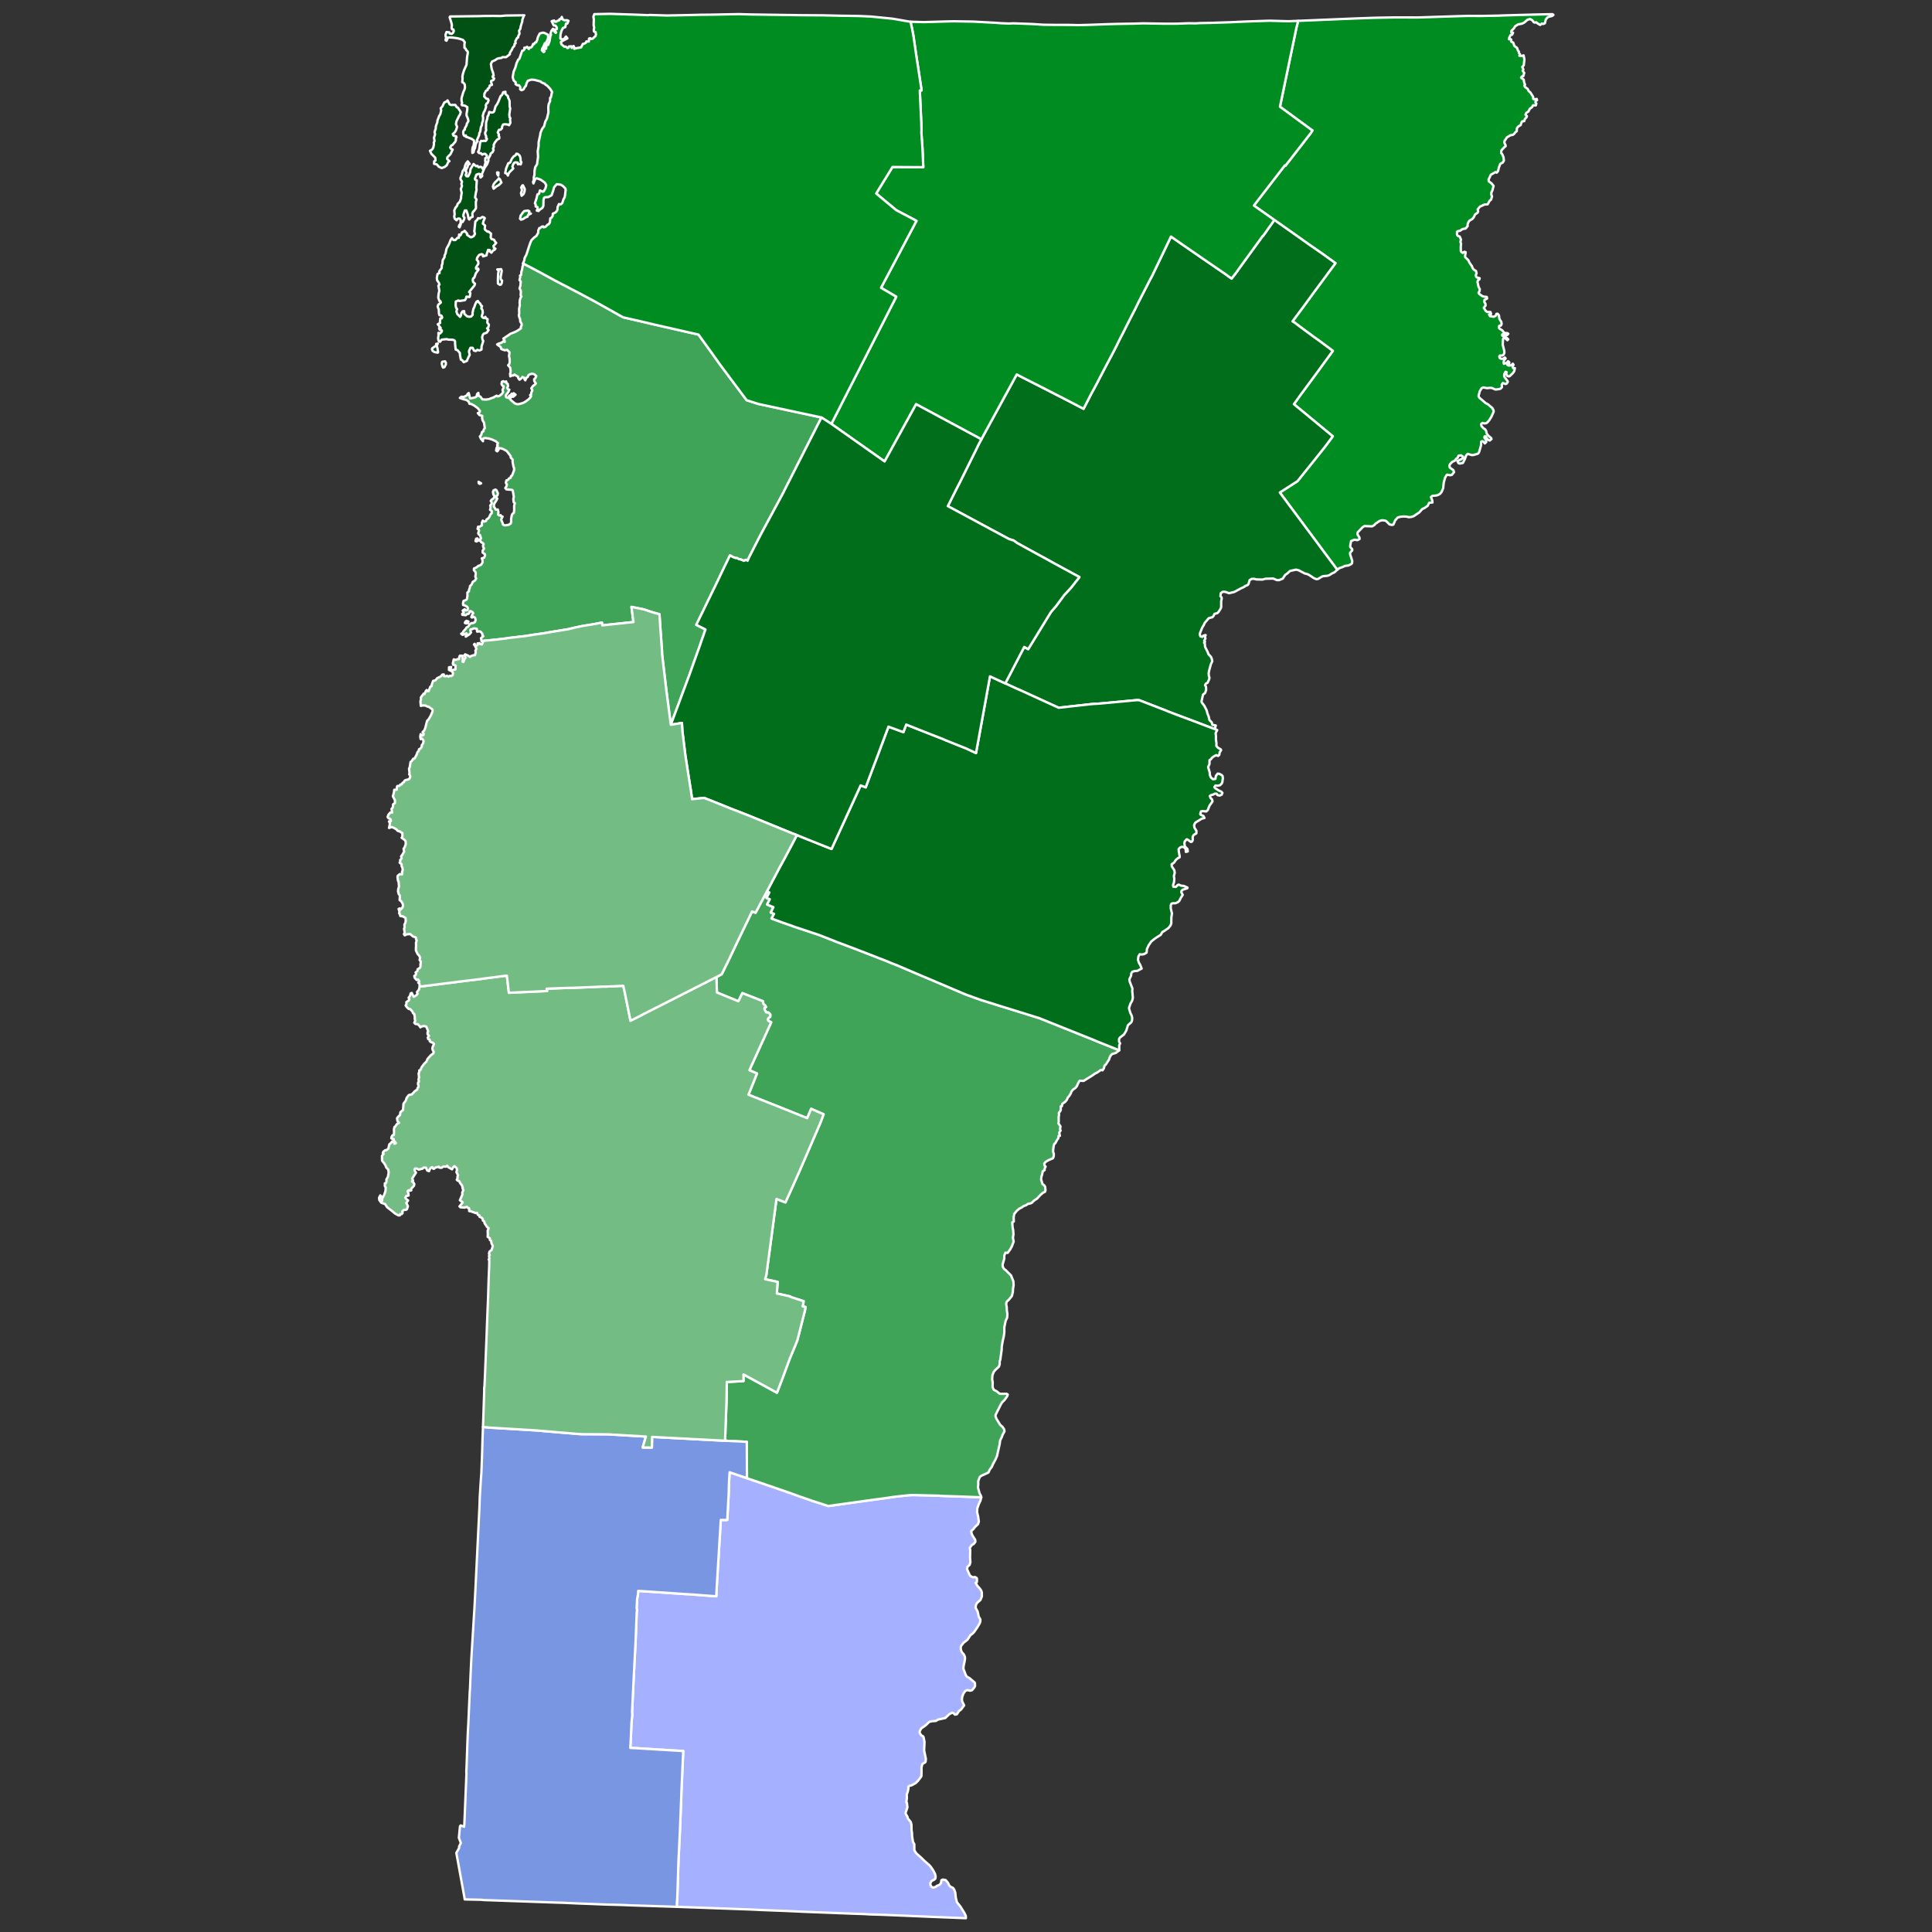 <?xml version="1.0" encoding="UTF-8" standalone="no"?>
<svg
   version="1.2"
   width="810"
   height="810"
   viewBox="0 0 810 810"
   stroke-linecap="round"
   stroke-linejoin="round"
   id="svg1"
   sodipodi:docname="1826 Vermont gubernatorial election results map by county.svg"
   inkscape:version="1.3.2 (091e20e, 2023-11-25, custom)"
   xmlns:inkscape="http://www.inkscape.org/namespaces/inkscape"
   xmlns:sodipodi="http://sodipodi.sourceforge.net/DTD/sodipodi-0.dtd"
   xmlns="http://www.w3.org/2000/svg"
   xmlns:svg="http://www.w3.org/2000/svg">
  <rect x="0" y="0" width="810" height="810" fill="#333333" stroke="none"/>
  <defs
     id="defs1" />
  <sodipodi:namedview
     id="namedview1"
     pagecolor="#ffffff"
     bordercolor="#000000"
     borderopacity="0.25"
     inkscape:showpageshadow="2"
     inkscape:pageopacity="0.0"
     inkscape:pagecheckerboard="0"
     inkscape:deskcolor="#d1d1d1"
     inkscape:zoom="0.71670947"
     inkscape:cx="434.6252"
     inkscape:cy="440.9039"
     inkscape:window-width="1920"
     inkscape:window-height="970"
     inkscape:window-x="-12"
     inkscape:window-y="-12"
     inkscape:window-maximized="1"
     inkscape:current-layer="svg1" />
  <g
     id="Vermont 1829-1834"
     style="fill:#555555;fill-opacity:1.0;stroke:#ffffff;stroke-opacity:1;stroke-width:1.621;stroke-dasharray:none"
     transform="matrix(0.617,0,0,0.617,158.302,5.192)">
    <path
       d="m 410.22,1009 -0.63,2.45 -1,2.07 -1.09,3.03 -0.12,2.62 0.7,2.88 0.47,3.47 -0.51,1.68 -2.1,1.99 -0.93,1.23 -1.65,1.61 0.35,1.87 0.69,1.36 1.66,2.57 0.14,1.4 -1.06,1.45 -1.18,0.61 -1.61,2.09 0.35,1.25 -0.11,5.2 0.23,3.28 -0.52,1.8 -1.54,1.38 -0.15,1.67 1.81,4.08 0.99,0.83 1.32,0.51 1.12,-0.22 1.23,0.64 0.2,0.58 -0.01,2.11 -0.89,0.72 1.3,2.08 1.59,1.77 0.96,1.43 0.34,1.14 0.06,2.68 -0.91,2.35 -2.38,2.13 -0.76,1.42 -0.22,1.82 1.38,2.55 0.75,3.53 1.13,1.92 -0.1,1.53 -0.36,1.02 -1.53,2.65 -2.21,3.21 -1.11,1.19 -1.41,1 -2.05,3.13 -2.61,2.04 -1.64,2.02 -0.37,1.18 0.22,1.95 0.56,1.28 1.34,1.53 0.65,1.36 0.18,1.3 -0.28,2 -0.68,3.15 -0.18,1.85 1.65,4.36 0.81,1.19 1.68,0.88 3.46,2.92 0.27,0.53 0.09,1.91 -0.51,1.03 -1.55,1.84 -1.27,0.33 -2.14,-0.41 -1.25,0.69 -1.24,1.77 -0.81,2.26 -0.18,1.91 0.31,1.37 1.22,2.39 -2.14,2.84 -1.36,1.02 -1.46,2.18 -1.3,0.25 -1.05,-1.04 -0.8,-0.27 -1.98,0.99 -2.76,2.63 -4.83,1.03 -1.52,0.93 -2.74,0.19 -1.89,0.52 -1.81,1.81 -1.46,1.18 -2.02,1.33 -0.97,1.75 -0.19,1.27 1.27,1.91 0.86,0.3 0.57,0.73 0.65,3.34 -0.27,5.76 1.18,5.69 -0.16,1.95 -0.53,0.59 -1.37,0.72 -0.43,0.65 -0.51,2.09 0.07,2.31 -0.09,3.29 -0.2,0.53 -2.22,2.9 -1.43,1.41 -2.78,1.52 -1.63,0.44 -0.63,0.52 0.09,1.05 -0.38,2 -0.79,2.34 0.11,2.46 -0.41,2.72 0.41,0.29 0.36,3.22 -1.24,3.6 0.03,0.66 1.24,2.14 0.29,1.13 1.94,2.39 0.48,1.9 0.06,3.68 0.28,1.63 0.1,2.49 0.64,3.95 0.84,1.33 0.05,4.23 1.32,2.06 3.44,3.08 1.88,1.86 3.51,3.08 1.04,1.18 1.7,2.52 1.2,2.37 0.34,1.71 -0.14,1.29 -0.74,0.78 -1.95,1.01 -0.79,1.56 0.16,1.27 0.84,1.12 0.94,0.44 1.69,-0.42 0.69,-0.65 2,-0.85 0.95,-1.12 0.28,-1.91 0.9,-0.48 1.98,0.31 1.62,1.9 0.78,1.68 0.82,0.87 1.9,0.99 0.72,1.06 0.7,2 0.36,3.46 0.83,3.2 2.18,2.66 2.84,4.52 0.95,1.99 0.08,1.6 -24.26,-0.97 -22.56,-0.96 -11.54,-0.46 -7.43,-0.22 -3.35,-0.21 -7.65,-0.26 -32.65,-1.26 -11.75,-0.55 -17.27,-0.66 -7.54,-0.36 -36.9,-1.34 -13.54,-0.48 0.07,-3.24 0.25,-2.85 0.34,-9.85 0.43,-14.46 1,-20.76 0.96,-24.05 0.01,-1.46 1.31,-29.19 -9.51,-0.56 -22.93,-1.39 -3.54,-0.16 0.3,-5.23 0.53,-12.01 0.51,-5.35 -0.14,-1.79 0.99,-20.58 1.39,-27.22 0.79,-19.8 0.25,-2.18 -0.32,-0.56 0.33,-6.46 0.59,-3.2 0.17,-2.33 30.46,2.07 7.01,0.44 15.57,1.18 0.33,-6.72 2.75,-45.18 4.07,0.07 0.31,-0.17 0.97,-17.69 0.21,-7.58 0.43,-7.01 11.77,4.01 9.87,3.36 18.92,6.51 8.17,2.94 8.26,2.86 4.64,1.46 5.35,1.79 32.87,-4.59 3,-0.37 10.17,-1.46 9.17,-0.95 2.33,-0.11 17.25,0.44 2.33,0.16 13.42,0.44 z"
       id="WINDHAM"
       style="fill:#a5b0ff;fill-opacity:1.0;stroke:#ffffff;stroke-opacity:1;stroke-width:1.621;stroke-dasharray:none" />
    <path
       d="m 301.63,275.27 -25.52,50.24 0.06,0.03 -15.89,29.48 -7.74,15.08 -1.13,2.55 -0.91,-0.71 -1.63,0.73 -2.35,-1.02 -0.84,-0.06 -1.37,-0.77 -1.17,-0.05 -1.77,-0.71 -1.91,-1.07 -3.85,7.92 -5.79,12.09 -13.25,27.18 6.24,3.14 -5.06,14.52 -0.17,0.36 -5.57,15.64 -12.75,34.24 -3.06,-23.67 -2.84,-24.11 -0.08,-2.36 -1.29,-18.08 -0.43,-6.91 -4.47,-1.21 -6.23,-2.09 -8.32,-1.69 1.34,10.3 -21.16,2.27 -0.24,-1.88 -5.73,1.1 -7.3,1.17 -6.17,1.29 -3.26,0.84 -14.16,2.32 -3.58,0.64 -4.69,0.64 -7.1,1.12 -12.35,1.44 -0.5,0.16 -8.24,0.96 -8.71,0.85 -0.42,-1.98 1.58,-1.34 -0.65,-0.6 0.05,-0.91 -1.14,-1.41 -0.68,-0.34 -1.79,0.15 -0.23,-1.98 -2.11,-0.25 -0.82,0.53 -1.18,0.13 -0.38,0.69 0.62,1.41 -1.05,1.27 -2.56,1.65 0.68,-1.81 -0.3,-0.52 -1.29,0.74 -1.28,0.35 -0.91,-0.74 1.22,-0.69 0.1,-0.7 1.74,-1.9 0.56,-0.97 0.95,-0.4 1.32,-1.78 1.1,-0.85 1.01,0.08 1.38,-0.74 0.42,-1.42 -0.4,-1.55 -1.14,-0.7 -0.89,0.62 -0.49,-0.29 0.75,-2.04 0.55,-0.57 -0.48,-0.8 -1.38,-0.74 -0.63,0.22 -0.08,1 -0.67,0.73 -0.66,-0.08 -1.23,0.98 -2.28,-0.29 -0.07,-0.69 1.12,-0.73 -0.8,-1.44 1.38,-0.93 0.4,0.83 1.28,-0.11 0.53,-1.14 -0.43,-1.12 -1.5,-0.92 -1.38,-0.41 -0.04,-1.44 0.32,-1.33 1.89,-0.7 0.46,-0.66 0.32,-2.12 -0.03,-2.22 1.04,-0.85 0.04,-0.98 0.67,-1.7 0.01,-0.87 1.07,-0.93 0.81,-1.9 1.45,-0.88 0.89,-1.41 -0.6,-1.21 0.33,-2.1 -0.26,-1.21 -1.03,-1.08 0.04,-1.2 1.76,-0.8 1.19,-0.98 1.33,-0.44 0.77,-0.58 0.84,-1.51 -0.21,-1.67 -0.37,-0.92 1.57,-0.43 0.63,-1.38 -0.05,-0.92 -1.61,-1.23 0.04,-1.26 0.98,-1.46 -0.6,-0.98 -0.15,-1.12 0.45,-0.85 -0.43,-0.67 -1.27,-0.67 -0.5,-0.84 -1.36,-0.48 -1.24,0.84 -0.73,-0.3 0.44,-1.6 0.84,-0.18 0.64,1.16 h 0.62 l 1.23,-1.18 -0.77,-2.34 -0.72,-0.23 -0.44,-0.94 0.56,-1.78 -0.2,-0.83 -0.76,-0.28 0.33,-1.56 0.71,0.2 1.88,-1.11 -0.03,-1.81 0.64,-1.41 0.87,0.68 1.26,-0.36 0.47,-1.18 0.69,-0.29 1.04,-1.09 0.95,-2.12 0.75,-0.66 0.05,-1.5 -1.15,-0.86 0.41,-1.39 -0.29,-1.5 1.05,-1.27 -0.14,-1.06 -0.57,-0.72 0.69,-0.96 1.21,-0.82 0.77,-1.65 -0.82,-0.83 -0.35,-1.83 0.35,-1.11 1.31,-0.57 0.73,0.42 0.97,2.13 -0.26,1.34 -0.99,0.99 0.27,0.92 0.6,0.27 -0.95,1.83 -1.03,1.49 -0.46,1.93 1.38,2.33 1.35,-0.13 0.46,1.73 -0.22,1.75 0.73,0.58 1.01,-0.17 0.36,0.69 0.95,0.29 -1,2.02 1.06,2.54 0.14,0.79 1.33,0.62 2.62,-0.43 1.38,-0.93 0.31,-1.26 -0.06,-1.76 0.47,-2.63 0.5,-0.88 0.88,-0.65 0.25,-1.77 -0.03,-2.99 0.46,-1.83 -0.79,-0.66 -0.23,-2.22 0.34,-1.48 -0.73,-4.2 -0.51,-0.46 -3.81,-0.33 -0.76,-0.93 0.77,-1.08 0.34,-1.31 -0.73,-1.14 0.39,-1.66 1.09,-0.33 0.65,-0.99 1.1,-0.42 0.3,-1.15 0.7,-0.41 1.36,-3.59 0.01,-1.67 -0.33,-0.4 -0.66,-3.49 -0.03,-1.8 -1.24,-1.2 -0.06,-1.06 -2.67,-3.44 -2.06,-1.17 -1.49,-0.57 -1.77,-0.26 -0.39,1.36 -0.74,0.83 -0.75,-0.51 0.27,-1.68 0.82,-1.55 -0.4,-0.5 0.57,-1.26 -1.52,-1.37 -2.76,-1.22 -1.98,-0.6 -2.36,-0.32 -1.19,0.18 -0.48,0.46 0.11,1.53 -1.4,-1.61 -0.72,-1.66 0.86,-0.91 0.61,-2.14 0.96,-0.46 0.18,-1.15 0.73,-1 -0.51,-3.6 -1.02,-1.73 -0.32,-1.57 0.12,-1.4 -1.87,-0.52 -1.14,-1.37 1.02,-0.3 0.43,-1.14 -1.49,-1.9 -2.36,-1.74 -2.09,-1.13 -1.12,-0.08 -0.78,-1.72 -1.41,-0.92 -2.71,-0.71 -1.69,-0.66 1.04,-0.84 1.57,0.16 2.24,-1.1 0.39,-0.92 0.78,-0.61 0.91,3.63 2.59,-0.45 1.26,-0.43 0.73,-0.83 0.18,-1.29 0.88,-0.74 0.19,2.07 1.18,0.47 1.37,1.87 2.54,0.11 1.75,-0.24 3.24,-1.19 2.1,-1.22 0.74,0.49 1.16,-0.25 1.8,-1.53 0.73,-1.1 -0.38,-1.51 0.64,-1.46 0.13,-0.97 -0.82,-0.44 -0.65,-1.11 0.29,-1.56 0.88,-0.38 1.08,0.5 0.94,-0.34 0.23,1.19 0.84,0.49 0.2,1.68 -0.62,0.98 0.51,0.85 0.96,0.42 -0.63,1.46 -1.8,2.43 0.28,1.24 1.41,0.42 0.72,-1.49 0.86,-0.33 0.78,-1.02 0.69,0.8 0.65,-1.12 1.27,1.03 -1.62,1.41 -0.35,-0.54 -1.59,1.26 -0.28,0.64 1.01,1.19 2.19,1.83 1.35,0.58 1.22,0.07 2.9,-0.75 1.53,-0.75 2.45,-1.75 1.2,-1.28 0.58,-1.01 -0.72,-0.63 0.79,-0.74 0.14,-1.22 0.65,-1.29 -0.73,-1.36 1.23,-1.78 1.29,-0.79 0.54,-0.77 -1.05,-1.58 -0.09,-1.29 0.89,-0.81 0.55,-1.39 -1.51,-1.25 -1.48,-0.26 -1.5,0.42 -0.87,0.57 -0.35,1.08 -0.97,0.66 -0.78,1.73 -0.57,-0.73 0.29,-0.73 -1.61,-0.83 -0.85,1.04 -1.22,0.85 -0.85,-1.17 -0.17,-0.84 -2.37,-1.51 -0.79,0.69 -0.98,-0.09 -1.03,0.66 -0.2,-1.92 0.31,-0.32 0.07,-2.04 -0.33,-1.74 -1.36,-1.54 0.88,-1.09 0.2,-1.13 -0.08,-2.05 -0.39,-2.04 0.33,-2.47 -1.62,-1.71 -1.61,0.3 -2.33,-0.82 -0.43,-1.37 -2.44,-1.78 1.33,-0.66 1.49,-0.41 1.41,-1.06 0.94,0.43 -0.16,-1.31 -0.78,-0.92 3.92,-2.64 0.75,-0.56 3.47,-1.42 1.7,-0.91 2.13,-1.48 -0.09,-0.87 0.62,-1.25 -0.13,-1.14 -0.85,-1.32 -0.15,-1.74 -0.61,-1.42 -0.22,-1.21 0.25,-0.86 -0.07,-3.54 0.5,-2.39 -0.15,-1.59 0.16,-1.91 0.55,-1.68 0.54,-0.7 -0.55,-0.76 0.16,-2.35 -0.13,-1.06 -0.79,-1.3 0.58,-1.87 0.25,-2.87 -0.84,-0.93 0.49,-2.18 -0.16,-0.89 0.76,-0.5 0.16,-2.11 0.46,-1.34 0.39,-2.4 0.3,-0.42 0.01,-1.54 11.55,6.09 10.29,5.62 16.83,8.77 10.18,5.44 19.06,10.69 14.54,3.35 5.6,1.34 31.16,7.09 8.49,11.74 6,8.44 18.2,24.38 7.96,2.56 z m -241.86,138.64 0.62,-0.48 1.34,0.48 -0.41,1.13 -1.38,0.16 -0.63,-0.39 z m 9,-93.93 -0.15,-1.01 1.74,1.04 -0.96,0.38 z"
       fill-rule="evenodd"
       id="CHITTENDEN"
       sodipodi:nodetypes="cccccccccccccccccccccccccccccccccccccccccccccccccccccccccccccccccccccccccccccccccccccccccccccccccccccccccccccccccccccccccccccccccccccccccccccccccccccccccccccccccccccccccccccccccccccccccccccccccccccccccccccccccccccccccccccccccccccccccccccccccccccccccccccccccccccccccccccccccccccccccccccccccccccccccccccccccccccccccccccccccccccccccccccccccccccccccccccccccccccccccccccccccccccccccccccccccccccccccccccccccccccccccccccccccccccccccccccccccccccccccc"
       style="fill:#3fa457;fill-opacity:1.0;stroke:#ffffff;stroke-opacity:1;stroke-width:1.621;stroke-dasharray:none" />
    <path
       d="M 49.27,2.78 69.06,2.55 72,2.45 78.5,2.41 83.57,2.48 86.97,2.16 99.72,1.98 99.4,2.26 98.29,5.23 98.36,6 l -1.01,3.21 -0.37,2 -0.83,1.25 0.3,2 -0.78,1.47 -0.18,1.13 -0.68,0.27 -1.22,2.29 0.21,1.33 -0.73,0.52 -0.11,1.24 -1.09,1.19 -0.65,1.48 -1.35,2.16 v 0.92 l -2.55,1.97 -2.42,-0.04 -0.72,0.55 -1.94,0.26 -1.05,0.36 -1.31,0.89 -2.04,0.9 -0.84,1.66 0.55,3.48 0.95,2.6 0.35,1.86 -0.7,0.52 0.24,0.77 0.84,0.64 -0.47,0.99 -1.56,0.72 -0.11,0.63 0.63,2.02 -1.49,0.49 -0.43,1.58 -0.87,0.51 -0.19,0.97 -1.06,0.42 -1.06,2.01 -0.15,1.92 1.5,1.55 0.99,0.1 0.49,1 -0.68,1.73 -0.7,0.42 -0.52,1.17 0.18,1.16 -0.9,2.52 -0.66,1.08 -0.72,2.54 0.26,1.01 -0.1,2.24 -0.56,1.35 -0.19,1.63 -0.66,1.42 -0.44,2.95 -0.6,1.05 -0.12,1.28 -1.58,3.64 0.51,0.56 -0.68,0.7 -0.65,1.6 -0.42,2.35 -0.59,1.11 -0.43,1.76 -0.78,0.43 -0.04,-2.09 0.24,-1.62 0.69,-1.44 0.33,-2.58 -0.23,-0.82 -1.38,-0.96 -2.72,-1.08 -1.29,-0.35 0.04,-0.94 -1.14,0.29 -0.55,-0.97 -0.19,-1.66 0.34,-1 0.8,-0.69 -0.05,-0.73 1.23,-2.17 0.13,-0.92 1.11,-1.93 -0.31,-1.55 -0.91,-2.12 -0.06,-1.24 0.5,-2.67 0.03,-1.92 -1.86,-1.05 -1.66,-0.16 -0.35,-0.43 0.36,-1.25 -0.4,-1.28 v -1.9 l 1.21,-4.22 0.76,-1.51 0.36,-1.39 -0.15,-2.19 -0.87,-1.12 -0.85,-0.4 0.25,-3.09 -0.19,-0.56 0.45,-2.17 0.76,-2.38 1.64,-3.64 0.37,-5.19 0.52,-2.95 -0.16,-0.93 -1,-0.98 -0.3,-0.91 -0.82,-0.54 -0.02,-2.58 0.24,-1.18 -1.23,-1.61 -2.1,-0.72 -2.02,-0.48 -2.79,-0.38 -2.48,-0.15 -0.82,0.16 -0.97,2.1 -0.65,-0.38 0.42,-2.2 -0.4,-0.41 -0.01,-1.23 0.64,-1.69 1.89,0.22 0.2,0.79 1.44,0.26 0.96,-0.81 0.48,-1.25 -0.36,-1 -0.8,-0.06 -0.38,-1.01 0.22,-1.86 -0.45,-1.89 -1.08,-3.4 z m 23.24,136.65 0.33,0.48 -0.82,1.75 -0.47,1.86 1.48,1.35 -0.22,2.26 0.18,0.47 1.73,1.44 0.63,-0.12 1.72,1.4 -0.22,2.61 0.62,1.11 1.68,0.48 0.63,1.22 0.83,0.89 -1.84,2.09 0.28,1.25 1.03,0.58 -0.71,0.88 -0.85,0.27 -1.18,1.59 -1.21,-0.97 0.16,-0.79 -1.17,-0.16 -0.96,2.73 -0.12,1.01 -2.41,0.7 -0.05,-1.13 -0.85,-0.42 -1.77,0.56 -1.33,1.98 -0.23,1.31 0.93,0.98 0.17,1.67 -1.63,2.59 0.13,0.99 1.33,-0.25 0.22,0.73 -1.82,2.56 -1.01,2.8 -0.84,0.7 -0.21,1.02 0.23,1.3 1.28,1.18 -0.33,1.14 -3.66,4.49 0.85,0.7 -0.34,2.26 -0.27,0.44 -2.07,-0.25 -0.39,1.44 -0.61,0.95 -3.8,0.57 -0.63,-0.38 -1.78,0.72 -0.12,2.65 0.35,1.65 0.66,0.89 -0.48,1.52 0.53,1.69 1.98,2.03 0.58,-0.98 0.3,-1.7 0.79,-1.04 1.06,-0.19 0.15,1.78 1.83,1.76 1.37,0.33 1.41,-0.18 1.04,-1.18 -0.07,-1.31 0.6,-2.81 0.52,-0.91 0.72,-2.13 0.87,-1.74 0.93,-0.5 0.42,0.8 1.06,0.95 0.76,1.48 0.57,0.23 -0.49,1.5 0.8,1.29 0.21,1.6 -0.73,2.62 0.66,0.81 0.97,0.37 0.81,-0.82 0.38,0.93 1.14,0.58 -0.17,2.42 1.09,1.36 -0.37,1.71 -0.85,0.8 1,1.07 -1.27,1.85 -2.02,0.71 -0.54,0.62 -0.57,1.6 0.2,1.69 0.58,1.03 -1.15,3.61 -0.06,2.18 -1.41,0.66 -1.43,-0.43 -1.01,0.81 -1.29,-0.33 -0.84,-1.84 -1.52,-0.03 -0.92,2 -0.06,0.85 0.48,1.89 -1.12,2.19 -0.81,1.96 -2.13,0.88 -1,-1.3 -0.97,-0.51 -0.59,-3.12 -0.06,-1.34 -1.61,-1.87 -1.27,-0.46 -0.39,-3.86 -0.02,-1.74 -0.53,-0.73 -1.13,-0.31 -3.23,-0.14 -0.64,-0.3 -3.57,0.35 -1.12,1.45 -0.94,-0.51 -0.35,-1.86 0.3,-2.15 -0.1,-1.52 1.12,0.41 1.17,-1.28 0.07,-0.77 -1.55,-0.61 -0.33,-0.99 1.13,0.01 -2.05,-2.63 1.64,-0.88 -0.16,-0.66 0.25,-2.43 0.94,-0.02 0.37,-0.74 -0.59,-1.18 -1.28,-0.24 -0.33,-0.99 -0.18,-3.04 -0.7,-1.65 0.34,-1.4 1.79,-1.5 -0.27,-0.93 -0.69,-0.15 -0.78,-2.28 0.23,-2.52 0.5,-2.08 -0.63,-3.58 0.72,-0.65 -0.26,-0.98 -1.34,-2.03 -0.19,-1.59 0.5,-2.64 1.37,-0.72 -0.23,-1.04 1.65,-2.27 0.11,-2.01 0.35,-0.76 0.26,-2.59 1.26,-2.11 -0.02,-1.03 0.68,-1.4 0.61,-3.12 1.89,-3.52 0.82,-2.29 1.02,-1.51 1.04,1.33 1.32,-0.04 1.43,-1.47 0.89,-0.02 0.18,-2.21 0.92,0.54 1.07,-2.11 1.44,-0.52 0.3,-0.48 1.73,2.01 -0.09,0.71 2.32,1.64 0.86,-0.01 1.31,-0.68 0.91,-1.52 -0.43,-1.82 0.7,-6.64 1.15,-0.99 0.74,-1.26 1.15,0.24 1.79,-1.07 z m 14.38,-85.47 -0.08,1.38 1.81,1.63 0.03,0.81 1.04,2.31 0.06,3.86 0.36,1.31 -0.59,4.08 0.16,1.97 0.53,0.47 -0.2,1.24 0.23,2.04 -0.9,1.6 -1.05,-0.5 -1.83,-0.15 -1.12,0.17 -0.73,1.37 -0.04,1.15 -0.95,1 -1.13,0.07 -0.82,1.78 0.8,1.45 -0.25,0.7 0.52,0.99 -0.1,1.04 -1.37,0.7 -1.58,1.99 -0.81,1.66 0.14,1.14 -0.59,1.47 0.4,0.81 -0.59,1.33 -1.43,1.22 -0.29,1.19 -1.27,2.19 0.07,1.36 -0.83,2.29 -1.82,2.62 -1.79,4.19 0.23,1.3 -1.12,1 -0.32,-0.76 0.32,-1.39 -1.18,-0.36 -1.64,0.6 -1.04,2.73 0.16,0.63 1.14,0.51 -0.33,4.88 0.16,1.53 -0.54,2.32 -0.46,2.9 0.99,1.36 -0.49,1.74 0.11,4.2 -1.39,1.91 -0.61,0.45 -0.51,1.33 0.24,2.07 -1.35,0.62 -0.91,1.26 -0.49,-0.46 -0.57,-3.03 -0.97,-2.67 -0.99,0.03 -0.91,2.53 -0.12,1.4 0.76,0.97 -0.27,1.2 -1.01,1.75 -0.84,-0.39 -0.49,2.14 -0.71,1.88 -0.55,-0.46 0.41,-1.13 0.77,-1.05 0.13,-2.28 -0.47,-0.85 -0.73,-0.26 -1.07,0.26 -0.49,0.96 -1.3,-1.1 -0.36,-1.5 0.3,-1.42 -0.24,-2.64 0.77,-1.82 1.14,-1.36 0.36,-1.23 1.57,-1.66 0.8,-2.35 -0.05,-0.79 0.44,-2.92 -0.6,-2.41 0.82,-2.18 -0.42,-1.32 0.44,-1.57 -0.96,-1.45 -0.13,-0.98 0.96,-2.42 0.58,-2.31 1.16,-1.65 0.51,-2.12 0.66,-1.52 1.1,-1.32 1.33,1.8 -0.84,0.04 -0.69,2.08 -0.62,1 -0.61,1.85 0.63,0.78 -0.58,1.74 0.54,0.81 1.12,0.07 1.29,-2.65 0.34,-2.28 2.04,-3.43 1.68,1.48 0.92,-0.24 0.79,0.96 1.3,-0.33 0.9,0.37 0.6,1.05 0.8,-0.41 1.02,-3.47 0.44,-0.92 -0.55,-0.36 0.11,-2.08 0.89,-0.59 0.14,-1.2 -1.1,-1.15 h -0.96 l -1.15,0.52 -0.74,-0.92 -1.38,-0.19 -0.66,-0.78 0.48,-0.67 0.44,-1.83 0.49,-3.93 0.69,-1.07 0.64,0.22 1.48,-0.29 0.83,0.22 0.81,-0.82 0.14,-0.83 -0.59,-0.51 0.11,-1.06 -0.65,-1.48 -0.07,-1 0.77,-1.78 -0.19,-0.9 0.11,-4.33 0.75,-2.41 0.24,-1.7 0.5,-0.58 0.62,-2.34 1.73,0.43 1.14,-0.33 0.48,-0.6 0.9,-3.22 1.2,-1.8 0.77,-1.51 1.47,-3.66 1.08,-1.06 0.7,-1.68 z m -39.34,48.74 -0.56,1.19 -1.34,1.08 -2.08,0.83 -2.02,-0.97 -1.28,-1.54 -1.88,-0.39 0.07,-1.69 0.92,-0.6 -0.22,-1.92 -2.55,-2.5 -1.02,-2.11 1.4,-0.83 0.8,-1.2 0.53,-2.41 -0.12,-1.28 0.5,-0.89 -0.36,-2.28 0.73,-2.35 -0.34,-1.59 0.79,-2.3 0.09,-1.62 1,-2.8 0.08,-1.07 1.16,-3.07 0.77,-1.21 0.59,-2.55 -0.3,-1.51 1.09,-1.13 1.3,-2.71 1.39,-0.67 0.88,-0.81 1.37,2.71 0.91,0.42 2.98,-0.05 0.95,1.59 0.74,0.21 2,3.05 -0.61,1.9 -0.46,0.58 -1.81,3.66 -0.4,2.11 0.78,1.77 -0.7,2.26 -0.93,1.57 -1.29,1.12 0.41,1.02 1.89,0.53 0.2,0.67 -0.46,0.92 0.07,1.1 -0.52,1.08 -1.79,2.09 -0.79,0.31 -0.81,1.33 0.54,0.91 1.18,0.56 -1.48,3.1 -2.16,2.18 -0.09,1.1 1.54,1.53 -0.81,0.44 z m 42.25,-0.53 0.38,-0.29 1.02,-2.39 1.31,-1.65 1.23,-0.72 0.57,-1.11 0.91,0.16 1.37,1.21 0.5,1.59 0.12,2.11 0.51,0.69 -0.45,1.55 -1.16,-0.39 -0.74,0.31 -0.24,-1.18 -1.42,-0.19 -0.87,0.33 -0.66,0.99 -0.59,1.63 0.61,1.23 -2.4,2.36 -0.73,0.99 -0.53,1.47 -0.64,-1.25 -1.2,-0.44 0.65,-3.12 1.46,-3.53 z m -6.72,72.39 0.84,-0.11 0.46,1.13 -0.78,4.37 0.15,1.59 0.86,0.73 -0.28,1.74 -0.54,0.97 -0.72,0.12 -1.25,-0.83 -0.07,-2.53 0.21,-4.56 0.37,-1.41 -0.98,-1.11 z m -1.22,-60.98 0.5,-0.87 0.8,0.73 0.99,2.18 -1.58,1.56 -1.76,1.02 -1.95,1.61 -0.51,-1.42 0.52,-1.56 0.84,-1.24 z m -41,117.64 -2.17,-0.39 -1.29,-0.83 -0.47,-1.24 0.26,-0.55 2.68,-1.87 -0.05,-1.08 1.1,-0.25 -0.72,1.39 0.51,1.85 0.4,2.63 z m 57.91,-113.76 1.27,2.61 -0.19,1.64 -0.63,1.7 -1.35,1.17 -0.42,-1.8 0.63,-1.73 -0.13,-1.33 -0.4,-0.68 0.8,-1.42 z m -52.94,119.61 0.59,1.01 -0.04,1.1 -0.88,1.81 -0.96,0.39 -0.43,-0.78 -0.49,-1.99 0.29,-1.18 z M 82,110.93 l -0.64,-0.99 -0.15,-1.18 0.95,0.07 z"
       fill-rule="evenodd"
       id="GRAND ISLE"
       style="fill:#005113;fill-opacity:1.0;stroke:#ffffff;stroke-opacity:1;stroke-width:1.621;stroke-dasharray:none" />
    <path
       d="m 652.14,378.75 -8.57,-11.46 -6.52,-8.82 -23.98,-32.22 12.02,-7.73 11.62,-14.5 7.18,-9.03 5.18,-6.93 -26.42,-21.84 4.26,-5.97 9.65,-13.07 12.52,-17.18 -10.46,-7.78 -2.44,-1.69 -8,-5.91 -5.27,-3.97 -1.21,-0.73 7.58,-10.17 6.71,-9.21 14.88,-20.14 -8.54,-6.17 -10.03,-6.95 -7.86,-5.59 -15.09,-10.63 -13.9,-9.81 21.07,-27.32 0.38,0.25 17.26,-22.25 1.08,-1.74 -1.03,-0.65 -21.04,-15.44 11.18,-53.65 1.21,-4.7 38.66,-1.62 13.51,-0.48 13.78,-0.25 14.38,0.04 2.13,-0.03 27,-0.87 5.89,-0.15 8.38,0.03 12.32,-0.22 4.25,-0.17 19.27,-0.54 13.27,-0.29 0.6,0.49 -0.92,0.73 -2.41,0.6 -0.81,0.52 -1.03,1.27 -0.65,2.58 -1.14,0.5 -0.94,-0.3 -1.1,0.94 -1.87,-1.1 -0.83,-0.73 -1.09,0.25 -0.59,-0.32 -1.01,-1.32 -1.48,-0.83 -1.79,0.54 -2.2,1.92 -1.53,0.73 -2.63,0.49 -2.02,1.28 -0.75,1.34 -1.75,1.72 -0.13,0.93 1.24,0.39 -0.64,1.34 -0.95,0.12 -1,1.87 -0.17,1.08 1.15,-0.08 0.37,0.41 -0.07,1.24 1.44,0.76 0.79,2.24 1.79,1.31 0.64,1.85 0.59,0.63 v 0.94 l 0.77,0.94 -0.43,0.98 1.73,0.08 1.15,-0.33 0.56,2.71 -0.44,4.03 -1.02,1.11 0.76,1.75 -0.49,0.87 1.05,1.42 -0.56,2.16 -0.98,0.26 -0.6,0.82 1.77,1.31 0.38,2.18 0.56,1.3 -0.42,0.55 0.28,0.86 1.95,1.5 0.67,1.42 1.1,0.91 1.93,3.04 0.06,1.39 0.61,0.3 1.75,-0.3 0.22,0.83 -0.97,0.74 -0.1,0.84 0.58,0.72 -0.32,1.25 -1.89,-0.06 -0.63,1.2 -1.59,1.16 -1,1.94 -1.47,0.93 -0.46,1.2 0.96,0.89 -0.22,0.75 -1.2,1.33 -0.39,1.36 -1.24,0.11 -0.73,0.94 -0.45,1.63 -1.69,0.99 -0.89,1.23 -0.09,1.91 -0.93,0.75 -1,1.28 -0.83,0.49 -1.61,0.31 -2.31,1.43 -1.7,2.57 0.02,1.18 0.8,1.61 -0.04,0.64 -0.91,0.71 -1.72,1.91 -0.34,0.65 0.02,1.45 0.65,0.6 0.95,2.22 0.22,2.26 -0.74,1.25 -1.68,0.88 -1.01,2.57 -0.56,2.42 -0.88,1.01 -0.81,-0.39 -3.19,1.82 -1.54,3.32 0.17,1.17 1.84,1.38 1.39,1.72 -0.81,3.1 -0.67,1.27 -0.06,1.59 0.49,1.13 -0.69,2.31 -0.9,0.61 -1.42,2.55 -2.06,0.07 -3.15,1.45 -1.54,1.87 0.33,1.44 -0.38,0.83 -1.75,1.2 -0.89,1.94 -0.93,1.09 -2.02,1.2 -0.68,1.06 -0.53,1.45 0.05,1.15 -1.49,1.72 -1.29,0.11 -1.2,0.47 -1.13,0.86 -1.62,0.3 -0.51,0.42 v 2.03 l 0.64,0.81 1.16,0.34 0.89,2 -0.34,1.76 0.38,1.11 -0.17,2.17 0.03,2.69 0.29,0.72 0.94,0.7 1.17,-0.77 0.9,0.3 -0.41,2.63 0.07,0.74 2.14,2.06 0.88,1.87 1.54,2.13 0.52,1.39 0.76,1.02 1.52,0.92 0.38,1.54 -0.53,1.31 0.25,1.07 0.62,0.51 1.74,0.46 -0.17,0.83 -0.83,0.45 -0.47,1.19 0.68,3.25 0.91,1.82 -0.17,1.23 -0.68,1.12 0.63,0.95 1.96,1.36 1.07,0.34 1.94,0.18 0.21,1.09 -1.79,1.02 -0.1,1.32 0.76,1.2 0.08,1.28 -1.2,1.49 1.31,2.09 1.11,0.76 2.1,0.03 0.44,1.31 -1.37,0.39 0.67,1.12 2.48,0.41 1.43,-0.76 0.38,-1.21 0.92,-0.08 0.82,1.02 0.27,2.36 1.33,2.12 0.23,1.46 -0.57,1.1 -1.07,0.07 -0.19,1.4 0.54,0.65 1.62,1.02 1.53,1.84 1.98,0.1 0.69,0.46 -0.78,0.83 -1.12,0.52 -1.36,-1.13 -0.85,0.23 -0.03,0.78 1.27,0.42 0.88,0.91 0.93,0.22 1.04,0.98 -0.61,0.61 -1.73,-1.58 -0.72,-0.18 -0.48,0.93 -0.23,3.82 1.03,4.17 0.11,1.42 -0.59,1.35 -0.95,0.49 h -1.53 l -0.41,0.59 0.38,1.15 0.89,0.46 1.39,-0.03 1.16,-0.85 0.5,0.71 -1.02,1.03 -0.34,1.49 0.16,1.04 1.89,-0.6 0.96,-1.17 0.82,0.8 -0.09,0.78 -1.26,0.86 0.9,0.55 1.87,-0.24 0.99,-1.03 0.5,0.76 -0.69,0.95 0.43,1.35 1.16,-0.04 -0.47,2.12 -0.96,1.29 -1.91,1.85 -0.65,0.37 -1.11,-0.28 -0.91,-1.47 0.43,-1.14 -0.76,-0.27 -0.87,1.59 -0.09,1.26 0.36,0.92 2.06,2.68 0.04,0.54 -0.8,1.07 -0.76,0.27 -1.75,-0.71 -0.79,1.09 0.16,1.73 -0.88,1 -1.05,0.33 -2.5,0.3 -2.41,-1.07 -1.36,-0.09 -1.91,0.2 -2.66,-0.49 -1.13,0.63 -1.25,2.13 -0.77,3.11 0.55,1.12 4.22,3.62 1.59,0.85 2.99,2.54 0.87,1.62 0.03,0.94 -1.53,3.4 -1.47,2.38 -1.23,1.44 -0.83,0.54 -1.21,0.15 -1.35,-0.31 -0.88,0.75 0.27,1.36 1.23,1.43 1.3,0.83 0.6,1.01 0.42,1.85 1.09,1.45 1.85,1.49 0.29,0.76 -1.17,1 -0.9,-0.33 -1.08,-0.96 -0.74,-1.52 -0.79,0.02 -0.13,0.84 0.94,1.36 0.32,1.59 -1,0.97 -0.93,-1.18 -0.77,-0.36 -0.77,0.37 -0.12,2.55 -1.21,4.3 -0.62,1.09 -0.81,0.39 -2.55,0.71 -1.08,0.05 -2.59,-0.8 -0.72,0.4 -0.66,1.08 -0.69,2.02 -1.35,2.62 -2.01,0.45 -1.01,-0.3 -0.72,-1.41 3.07,-1.5 0.75,-0.68 -0.01,-0.79 -1.35,-0.94 -1.73,0.27 -0.53,1.43 -0.95,0.59 -1.13,1.43 -1.53,0.68 -1.62,1.6 -0.39,1.03 0.23,1.29 2.39,1.72 0.55,1.35 -1.51,1.91 -1.16,0.23 -2.1,-0.36 -0.41,0.36 -1.02,1.94 -0.83,3.09 -0.4,3.82 -1.12,2.63 -0.94,1.1 -1.38,0.85 -1.23,0.36 -2.64,0.23 -1,0.85 0.9,2.21 0.14,1.47 -2.2,0.14 -1.02,2.1 -2.31,1.56 -1.44,0.65 -1.98,2.29 -3.83,2.55 -1.62,0.53 -1.7,0.15 -1.58,-0.39 -2.02,-0.09 -2.18,0.22 -1.8,0.54 -1.62,1.88 -1.27,2.9 -0.99,0.22 -1.62,-0.37 -2.31,-2.31 -0.82,-0.31 -1.93,-0.21 -1.7,0.5 -2.67,1.76 -0.85,1.01 -1.49,0.87 -5.26,-0.18 -1.2,0.74 -3.38,3.51 -0.19,1.32 1.37,2.19 0.08,1.01 -1.42,0.78 -2.17,-0.28 -2.15,0.91 -0.6,3.11 0.02,0.97 1.32,1.42 v 0.87 l -1.47,1.64 0.06,1.05 1.44,4.38 -0.16,1.66 -0.58,0.57 -1.81,0.92 -2.44,0.29 -1.62,0.81 -2.09,0.71 z"
       id="ESSEX"
       style="fill:#008c21;fill-opacity:1.0;stroke:#ffffff;stroke-opacity:1;stroke-width:1.621;stroke-dasharray:none" />
    <path
       d="m 569.43,487.2 -1.62,-0.57 -16.64,-6.3 -5.59,-2.07 -8.83,-3.36 -0.61,-0.32 -18.61,-7.21 -1.75,-0.05 -19.07,1.8 -6.43,0.57 -4.97,0.31 -22.54,2.51 -25.77,-11.79 -2.9,-1.24 -7.58,-3.51 12.87,-24.77 2.7,1.48 15.48,-25.26 3.56,-4.12 5.38,-7.29 4.71,-5.08 5.49,-6.95 0.15,-0.28 -17.27,-9.37 -4.52,-2.53 -14.11,-7.68 -6.44,-3.57 -2.24,-1.67 -3.19,-0.98 -41.61,-22.39 6.83,-13.6 1.38,-2.64 11.17,-22.5 1.57,-3.25 1.84,-3.42 2.24,-4.16 21.81,-39.91 4.19,2.18 15.45,7.84 19.13,9.84 6.62,3.46 5.21,-10.13 3.05,-5.61 6.76,-12.97 6.3,-11.92 2.9,-5.9 2.94,-5.74 4.18,-8.3 3.46,-6.74 2.55,-5.16 7.76,-15.15 1.59,-2.94 12.7,-26.45 9.3,6.47 12.13,8.35 14.75,10.11 5.03,3.6 3.42,-4.45 1.77,-2.53 15.85,-21.83 0.41,-0.24 7.58,-10.76 15.09,10.63 7.86,5.59 10.03,6.95 8.54,6.17 -14.88,20.14 -6.71,9.21 -7.58,10.17 1.21,0.73 5.27,3.97 8,5.91 2.44,1.69 10.46,7.78 -12.52,17.18 -9.65,13.07 -4.26,5.97 26.42,21.84 -5.18,6.93 -7.18,9.03 -11.62,14.5 -12.02,7.73 23.98,32.22 6.52,8.82 8.57,11.46 -1.95,1.73 -1.56,0.72 -1.93,1.2 -1.33,0.45 -2.66,0.21 -0.94,0.29 -2.67,1.61 -1.04,0.19 -1.55,-0.56 -3.56,-2.32 -1.24,-0.61 -1.67,-0.39 -4.12,-2.18 -1.86,-0.43 -4.09,0.91 -1.8,1.69 -1.46,0.98 -1.62,2.52 -2.54,1.03 -1.48,-0.03 -2.49,-1.06 -5.25,0.14 -2.03,0.57 -4.13,-0.1 -1.57,-0.41 -1.6,0.01 -1.46,0.92 -0.74,2.59 -0.74,0.79 -1.67,0.64 -0.49,0.51 -2.34,1.07 -4.44,2.4 -3.49,0.83 -2.7,-0.93 -1.59,-0.06 -1.39,1.02 -0.21,2 0.77,0.81 0.1,0.8 -0.38,1.88 v 3.9 l -0.37,1.06 -1.43,2.29 -0.8,0.77 -1.93,0.5 -0.6,1.36 -0.84,0.92 -2.44,0.62 -2.79,3.27 -0.6,1.4 -1.06,1.7 -1.54,3.9 -0.11,0.98 0.48,1.19 1.23,0.28 0.66,-0.82 1.58,-0.38 -0.46,1.18 0.34,1.22 -0.89,1.44 0.61,0.73 -0.65,0.65 0.51,0.63 0.16,2.11 1.68,3.36 0.7,1.77 1.58,1.62 0.68,1.6 0.23,1.53 -0.93,1.94 -1.22,4.5 -0.29,1.74 0.16,1.67 0.39,1.26 -0.23,1.11 -1.07,2.37 -1.1,0.51 -0.59,1.12 0.63,1.01 0.11,2.24 -0.71,2.04 -1.42,1.13 -1.01,4.56 0.08,0.62 1.87,2.45 1.57,3.1 0.5,2.09 0.85,2.05 0.5,2.37 1.57,1.56 0.44,1.69 2.33,0.44 -0.67,2.21 z"
       id="CALEDONIA"
       style="fill:#006e1a;fill-opacity:1.0;stroke:#ffffff;stroke-opacity:1;stroke-width:1.621;stroke-dasharray:none" />
    <path
       d="m 503.97,705.25 -2.38,1.84 -2.32,0.67 -0.65,0.45 -0.94,1.42 -0.68,1.91 -1.94,3.12 -1.14,1.15 -0.38,1.68 -0.9,1.37 -1.12,-0.26 -2.81,1.94 -1.11,0.47 -1.96,1.4 -5.89,3.66 -2.49,-0.15 -0.35,0.17 -1.27,2.31 -0.37,1.15 -1.1,1.3 -1.68,1.18 -1.05,1.36 -0.42,1.22 -1.01,1.68 -0.96,1.01 -0.74,1.68 -1.09,1.32 -1.98,1.38 -0.26,1.6 -0.81,0.13 0.08,2.18 -0.23,0.78 -1.07,1.41 0.1,1.65 -0.24,0.97 0.03,3.21 -0.17,1.34 1.36,2.03 -0.31,1.87 0.4,0.96 -0.93,1.4 0.43,2.2 -0.87,0.06 -0.21,1.67 -0.77,0.94 -1.19,2.24 -0.71,0.54 -0.46,1.29 -0.37,3.02 0.02,1.17 0.42,1.23 -0.04,1.77 -0.53,1.28 -2.98,1.28 -2,1.2 -0.93,1.21 0.13,1.16 0.82,0.8 -0.75,1.52 0.09,0.84 -1.28,0.84 -0.58,2.66 -0.36,0.87 -0.21,1.93 0.91,3.12 1.3,1.08 0.53,0.88 0.24,2.35 -0.35,1.06 -1.23,0.56 -1.7,1.44 -2.47,2.65 -1.95,1.26 -1.72,1.65 -1.55,0.54 -0.86,0.03 -1.24,0.94 -1.81,0.63 -1.17,0.88 -1.76,0.9 -1.61,1.35 -1.83,2.28 -0.38,2.3 0.13,2.75 -1.06,0.57 0.21,3.39 0.38,1.81 0.21,2.94 -0.35,2.3 0.47,2.68 -1.2,3.22 -1.19,2.15 -1.69,2.29 -1.52,-0.12 -0.79,2.07 0.05,1.87 -1.13,4.03 0.08,1.47 0.85,1.56 1.1,0.77 3.64,3.64 1.6,3.87 0.19,2.75 -0.39,2.4 -0.14,2.37 -0.68,2.68 -2.11,2.54 -1.24,1.16 -0.4,0.8 -0.05,1.3 0.33,1.62 0.06,2.11 0.4,2.72 -0.2,2.45 -0.95,1.97 -0.96,4.53 0.02,3.43 -0.38,2.79 -0.78,3.39 -0.62,3.6 -0.01,1.93 -0.97,6.9 -0.43,1.26 0.05,1.78 -0.54,1.65 -2.31,2.13 -1.17,1.35 -0.91,2.31 -0.21,2.7 0.37,2.16 -0.05,3.23 0.71,1.78 2.05,1.07 1.83,1.55 0.97,0.22 3.89,-0.09 0.85,0.53 -0.33,1.1 -1.85,2.58 -1.6,1.6 -0.7,1.02 -3.7,7.33 -0.19,1.01 0.71,1.89 2.54,4.12 1.55,1.3 1.13,1.74 0.21,1.35 -1.38,2.51 -0.24,0.92 -1.34,2.77 -0.3,2.41 -1.82,8.17 -1.13,2.51 -1.76,3.27 -0.62,1.56 -1.52,1.96 -0.65,1.68 -0.51,0.39 -4.76,2.18 -0.84,0.81 -0.98,2.69 0.05,2.18 -0.23,2.04 1.04,3.9 1.01,1.89 0.21,0.96 -13.48,-0.51 -13.42,-0.44 -2.33,-0.16 -17.25,-0.44 -2.33,0.11 -9.17,0.95 -10.17,1.46 -3,0.37 -32.87,4.59 -5.35,-1.79 -4.64,-1.46 -8.26,-2.86 -8.17,-2.94 -18.92,-6.51 -9.87,-3.36 -0.1,-24.69 -14.78,-0.74 0.99,-26.65 0.18,-13.27 11.39,-0.65 -0.02,-4.49 22.74,12.42 3.59,-9.35 5.18,-13.98 3.9,-9.35 1.19,-3 5.12,-20.02 0.45,-2.5 -2,-0.46 0.71,-3.52 -9.02,-2.92 -0.17,-0.34 -9.04,-1.98 0.55,-7.88 -8.54,-1.83 0.87,-2.86 6.88,-51.65 6.07,2.32 3.72,-8.15 5.81,-13.02 14.1,-32.57 2.33,-6.12 -8.46,-3.72 -2.69,6.34 -10.33,-4.12 -0.74,-0.34 -28.84,-11.46 5.8,-14.42 -5.12,-2.22 0.89,-2.12 13.87,-30.47 -1.98,-1.02 -0.37,-1.08 0.57,-0.85 1.12,-0.71 0.04,-1.61 -1.11,-1.32 -1.73,-0.18 -1.09,-1.96 -0.07,-1.06 1.08,-0.56 -0.48,-0.98 -1.28,-1.08 -0.34,-1.91 -13.97,-5.47 -2.68,5.54 -14.6,-5.99 -0.32,-10.41 -0.1,-0.04 3.71,-1.95 3.08,-6.37 0.66,-1.2 8.09,-16.99 6.47,-13.33 2.27,-4.81 2.39,0.9 7.75,-14.54 1.64,0.75 -1.97,3.7 2.26,0.93 -1.8,3.61 4.25,1.77 -1.81,3.64 2.23,0.91 -1.7,3.17 7.01,2.56 6.71,2.32 1.17,0.48 17.6,5.86 12.46,4.91 10.89,4.09 11.64,4.5 11.38,4.45 1.37,0.62 4.94,1.91 4.12,1.78 42.58,18.09 10.07,3.64 13.01,4.08 14.33,4.43 12.77,3.99 36,14.43 4.91,2.04 z"
       id="WINDSOR"
       style="fill:#3fa457;fill-opacity:1.0;stroke:#ffffff;stroke-opacity:1;stroke-width:1.621;stroke-dasharray:none" />
    <path
       d="m 569.43,487.2 1.11,0.49 -1.06,1.97 0.2,2.32 -0.04,1.79 0.36,2.87 -0.05,1.85 1.2,1.28 1.82,1.02 0.22,0.56 -0.97,1.42 -0.27,1.78 -0.83,0.71 -1.27,-0.57 -1.81,0.99 -1.17,0.93 -0.61,0.92 -0.95,0.56 -0.03,2.63 -0.92,2.11 1.06,3.57 0.08,1.66 0.73,1.78 1.4,1.22 1.67,-0.18 0.35,-2.12 1.18,-1.49 1.14,0.14 1.59,0.82 0.61,0.66 0.2,1.41 -0.34,2.61 -0.41,1.09 -1.17,1.17 -1.72,0.33 -1.37,-0.2 -0.75,1.1 0.49,0.73 2.43,1.57 1.92,0.9 0.63,0.8 -0.53,1.19 -1.38,0.59 -1.38,-0.3 -0.68,-0.96 -1.2,-0.03 -1.03,0.56 -1.75,0.54 -0.63,0.52 0.52,1.35 1.04,0.97 0.26,1.34 -2.05,2.92 -1.14,2.91 -1.02,0.95 -2.66,-0.21 -0.89,0.18 -0.58,1.84 0.31,0.44 1.86,0.84 0.73,1.37 -1.73,0.42 -4.08,2.46 -0.64,0.64 -0.62,1.41 0.24,1.61 1.39,2.27 -0.08,1.66 -1.78,1.03 -0.73,1.24 0.06,2.22 -0.53,1.09 -0.77,0.23 -2.29,-1.68 -0.63,-0.08 -1.25,1.48 -0.23,1.22 0.37,2.14 1.75,1.77 0.19,1.6 -1.3,0.31 -0.1,-1.59 -0.48,-1.02 -0.97,-0.67 -1.17,-0.17 -1.21,0.49 -0.99,1.12 0.15,1.84 0.57,2.92 -0.07,0.79 -1.38,0.72 -1.2,1.1 -1.1,1.68 -1.7,1.23 0.11,1.41 1.73,2.65 0.25,1.69 -0.57,2.26 0.29,1.91 -0.21,2.26 -0.64,1.93 0.2,1.12 1.69,0.1 1.2,-1.26 0.82,-0.26 1.33,0.65 2.21,0.28 2.34,1.05 -0.15,0.51 -3.13,0.97 -0.79,0.82 -0.11,0.93 0.96,1.75 -1.25,1.91 -1.07,2.13 -0.96,0.93 -1.66,0.7 -1.8,0.02 -0.86,0.26 -0.53,1.03 -0.01,2.23 0.82,3.43 -0.42,2.72 -0.05,4.02 -0.48,1.32 -1.4,1.8 -3.01,2.09 -1.17,0.64 -1.13,1.92 -3.78,2.42 -2.58,2.05 -1.8,2.61 -1.17,2.48 -0.25,2.53 -1.7,1.01 -1.59,0.25 -1.38,-0.15 -0.89,1.51 -0.31,2.29 0.69,1.99 0.87,1.53 0.95,2.41 -2.98,1.57 -1.89,0.12 -1.45,0.48 -0.75,1.1 -0.09,1.48 -1.18,2.63 0.23,1.42 1.85,4.8 -0.13,1.69 0.42,4.57 -0.46,1.88 -1.18,2.14 -0.94,2.74 -0.01,0.52 0.89,3 0.92,1.88 0.34,1.52 -0.15,1.8 -0.45,1.1 -2.31,2.05 -1.09,3.59 -1.57,2.65 -2.87,2.22 -0.5,0.92 v 1.79 l 0.73,1.16 -0.62,1.28 0.03,3.41 -13.33,-5.34 -4.91,-2.04 -36,-14.43 -12.77,-3.99 -14.33,-4.43 -13.01,-4.08 -10.07,-3.64 -42.58,-18.09 -4.12,-1.78 -4.94,-1.91 -1.37,-0.62 -11.38,-4.45 -11.64,-4.5 -10.89,-4.09 -12.46,-4.91 -17.6,-5.86 -1.17,-0.48 -6.71,-2.32 -7.01,-2.56 1.7,-3.17 -2.23,-0.91 1.81,-3.64 -4.25,-1.77 1.8,-3.61 -2.26,-0.93 1.97,-3.7 -1.64,-0.75 8.92,-16.83 2.65,-4.81 5.48,-10.29 3.28,-6.3 7.34,2.98 16.19,6.47 3.95,-8.56 15.85,-34.65 3.46,1.33 2.57,-7.01 5.44,-14.35 7.43,-19.87 10.16,3.73 1.9,-5.16 9.32,3.71 12.03,4.72 3.09,1.18 2.59,1.13 8.34,3.37 5.15,2.02 6.91,3.23 5.25,-28.7 4.24,-23.43 10.4,4.81 7.58,3.51 2.9,1.24 25.77,11.79 22.54,-2.51 4.97,-0.31 6.43,-0.57 19.07,-1.8 1.75,0.05 18.61,7.21 0.61,0.32 8.83,3.36 5.59,2.07 16.64,6.3 z"
       id="ORANGE"
       style="fill:#006e1a;fill-opacity:1.0;stroke:#ffffff;stroke-opacity:1;stroke-width:1.621;stroke-dasharray:none" />
    <path
       d="m 236.11,970.58 14.78,0.74 0.1,24.69 -11.77,-4.01 -0.43,7.01 -0.21,7.58 -0.97,17.69 -0.31,0.17 -4.07,-0.07 -2.75,45.18 -0.33,6.72 -15.57,-1.18 -7.01,-0.44 -30.46,-2.07 -0.17,2.33 -0.59,3.2 -0.33,6.46 0.32,0.56 -0.25,2.18 -0.79,19.8 -1.39,27.22 -0.99,20.58 0.14,1.79 -0.51,5.35 -0.53,12.01 -0.3,5.23 3.54,0.16 22.93,1.39 9.51,0.56 -1.31,29.19 -0.01,1.46 -0.96,24.05 -1,20.76 -0.43,14.46 -0.34,9.85 -0.25,2.85 -0.07,3.24 -31.64,-1.02 -5.16,-0.23 -12.24,-0.33 -10.39,-0.42 -7.03,-0.25 -11.08,-0.5 -3.34,-0.09 -50.24,-1.76 -1.8,-0.19 -11.18,-0.23 -0.37,-2.3 -5.34,-29.33 1.95,-3.44 -0.13,-0.76 1.24,-2.52 -1.34,-3.56 0.78,-7.87 0.46,-0.48 2.33,0.9 0.18,-2.34 1.4,-33.7 -0.08,-1.48 0.17,-3.69 0.55,-15.5 0.35,-8.57 0.26,-4.38 0.98,-21.92 0.2,-2.51 0.34,-8.52 0.55,-11.72 1.52,-24.78 0.58,-9.25 0.84,-16.29 2.53,-51.81 0.27,-7.74 0.73,-11.74 0.34,-4.45 0.4,-10.35 0.42,-13.87 0.28,-7.07 4.68,0.45 31.4,1.89 14.27,1.22 16.14,1.34 18.63,0.11 25.59,1.51 -2.19,7.43 6.25,0.05 0.15,-7.23 z"
       id="BENNINGTON"
       style="fill:#7996e2;fill-opacity:1.0;stroke:#ffffff;stroke-opacity:1;stroke-width:1.621;stroke-dasharray:none" />
    <path
       d="m 236.11,970.58 -49.57,-2.6 -0.15,7.23 -6.25,-0.05 2.19,-7.43 -25.59,-1.51 -18.63,-0.11 -16.14,-1.34 -14.27,-1.22 -31.4,-1.89 -4.68,-0.45 0.16,-4.02 0.69,-20.28 -0.03,-1.98 0.2,-1.29 0.26,-5.36 1.21,-29.76 0.35,-9.7 0.63,-15.55 0.39,-12.64 0.36,-8.51 0.06,-3.97 -0.39,-0.81 0.49,-0.5 -0.29,-1.85 0.46,-0.53 -0.49,-0.97 0.38,-1.47 1.43,-1.08 0.8,-2.76 -0.82,-1.58 -0.35,-1.93 -0.8,-0.54 -0.07,-1.18 -1.45,-0.91 0.13,-1.52 -0.12,-2.64 0.66,-1.72 -1.14,-0.88 -1.66,-2.56 -0.14,-1.13 -0.99,-0.67 -0.1,-1.07 -0.86,-0.9 -1.31,-0.58 -0.08,-0.91 -1.02,-0.37 -0.54,-1.4 -0.72,0.26 -3.68,-1.33 -0.96,-0.07 -0.07,-1.93 -0.94,-0.29 -0.53,-0.68 -1.75,0.51 -2.67,-0.2 -0.66,-0.61 2.06,-2.54 0.09,-0.34 -1.87,-1.3 1.65,-3.79 -0.05,-1.55 0.76,-1.47 -0.64,-1.56 0.21,-0.33 -0.6,-1.5 -1.08,-1.37 -0.76,-1.48 -1.06,-0.31 -0.55,-0.6 0.58,-0.94 -0.13,-0.92 0.38,-1.26 -1.07,-2.09 0.38,-1.18 -0.18,-1.47 -1.5,-1.32 -0.84,0.65 -0.82,1.47 -2.67,-1.47 -0.62,-0.98 -0.99,0.69 -1.55,-0.16 -1.33,0.89 -1.47,-0.11 -0.32,-0.62 -2.35,0.58 -0.94,0.81 -0.62,-0.06 -0.51,-1.01 -0.68,0.12 -1.04,1.19 -0.52,1.38 -1.21,-0.4 -0.94,-1.97 -1.54,-0.05 -0.76,0.73 -2.65,0.63 -1.11,-0.66 -1.16,-0.11 -0.56,0.61 0.32,1.28 0.72,0.96 -2.58,3.99 0.59,1.38 -0.75,0.59 0.94,0.65 0.68,1.11 -0.24,1.2 -2.01,2.14 0.16,0.97 -1.1,0.25 -0.59,-0.36 -0.85,0.68 0.57,1.49 0.17,1.45 -1.74,0.38 -0.5,1.08 0.76,1 1.14,0.88 -1.21,1.63 1.08,2.31 -0.7,2.07 -0.78,0.43 -1.25,-0.04 -1.09,0.99 0.21,1.12 -0.63,0.78 h -1.01 l -0.25,0.86 H 14.16 L 11.8,816.14 10.11,814.69 6.49,811.9 5.11,809.76 2.55,808.89 1.18,807.05 1,805.53 l 0.83,-1.68 0.73,0.81 -0.81,1.44 0.7,1.6 0.67,-0.36 -0.05,-1.27 1.41,-2.57 0.86,-2.47 0.21,-2.46 -0.62,-1.06 v -1.87 L 5.55,795.61 6.03,794.54 6,792.98 6.98,791.37 7.53,788.53 7.32,786.45 5.79,784.74 5.48,783.7 4.5,782.07 3.04,780.28 3,776.98 l 1.14,-1.32 -0.62,-0.43 0.34,-1.03 1.39,-1.1 0.79,0.04 1.31,-1.13 0.61,-2.85 0.92,-0.71 1.07,-1.34 0.94,0.41 0.56,1.28 0.98,-0.48 -1.45,-1.78 0.01,-0.96 -1.65,-0.44 0.09,-0.9 0.67,-1.19 0.91,-0.25 0.19,-2.13 -0.1,-1.72 0.41,-1.63 0.52,-0.27 1.1,-1.69 1.47,-0.83 -1.12,-1.24 -0.27,-1.86 0.93,-1.21 1.06,-0.87 0.3,-2.02 1.78,-1.53 0.34,-4.32 1.48,-1.9 0.7,-2.08 1.39,-1.79 2.17,-0.53 1.9,-2.07 1.71,-1.21 0.18,-1.05 0.53,-0.51 0.18,-1.11 -0.4,-0.81 0.06,-1.27 0.6,-0.56 -0.33,-1.42 0.38,-1.47 -0.28,-2.62 0.53,-1.49 -0.13,-0.64 0.95,-0.45 0.64,-1.69 1.78,-2.4 1.51,-1.48 0.8,-1.83 2.22,-2.49 1.67,-1.21 0.27,-1.07 -0.68,-1.23 -0.24,-1.13 0.28,-1.19 0.86,-1.81 -0.91,-0.93 -1.13,-0.24 -0.87,-0.72 -0.03,-1.02 -1.04,-0.43 -0.26,-1.06 0.83,-1.14 -0.97,-1.07 -0.03,-1.21 0.46,-0.78 -1.32,-3.19 -1.34,-0.41 -2.02,0.34 -0.61,0.59 -0.74,-1.15 -1.08,-1 -1.58,-0.18 -0.78,-0.84 0.62,-1.34 -0.34,-1.55 0.12,-0.81 -0.48,-2.27 -0.74,-0.54 -0.55,-1.24 -1.52,-1.58 -0.86,-0.01 -1.24,-1.16 -0.87,-1.19 0.54,-1.12 -0.05,-1.2 1.63,-1.1 0.37,-0.71 -0.47,-1.17 0.92,-1.17 0.44,-1.75 0.78,-0.31 1.25,2.61 1.49,-0.75 1.18,-1.18 -0.36,-1.28 1.23,-1.52 0.61,-2.19 28.71,-3.62 9.65,-1.16 8.29,-1.11 12.57,-1.61 1.4,11.68 25.96,-1.21 -0.3,-1.57 14.19,-0.54 5.09,-0.11 6.36,-0.24 12.69,-0.55 2.04,0.02 11.7,-0.55 1.33,6.15 3.56,17.58 6.44,-3.21 2.51,-1.36 14.75,-7.47 34.59,-17.58 0.1,0.04 0.32,10.41 14.6,5.99 2.68,-5.54 13.97,5.47 0.34,1.91 1.28,1.08 0.48,0.98 -1.08,0.56 0.07,1.06 1.09,1.96 1.73,0.18 1.11,1.32 -0.04,1.61 -1.12,0.71 -0.57,0.85 0.37,1.08 1.98,1.02 -13.87,30.47 -0.89,2.12 5.12,2.22 -5.8,14.42 28.84,11.46 0.74,0.34 10.33,4.12 2.69,-6.34 8.46,3.72 -2.33,6.12 -14.1,32.57 -5.81,13.02 -3.72,8.15 -6.07,-2.32 -6.88,51.65 -0.87,2.86 8.54,1.83 -0.55,7.88 9.04,1.98 0.17,0.34 9.02,2.92 -0.71,3.52 2,0.46 -0.45,2.5 -5.12,20.02 -1.19,3 -3.9,9.35 -5.18,13.98 -3.59,9.35 -22.74,-12.42 0.02,4.49 -11.39,0.65 -0.18,13.27 z"
       id="RUTLAND"
       style="fill:#73bc84;fill-opacity:1.0;stroke:#ffffff;stroke-opacity:1;stroke-width:1.621;stroke-dasharray:none" />
    <path
       d="m 625.56,5.75 -1.21,4.7 -11.18,53.65 21.04,15.44 1.03,0.65 -1.08,1.74 -17.26,22.25 -0.38,-0.25 -21.07,27.32 13.9,9.81 -7.58,10.76 -0.41,0.24 -15.85,21.83 -1.77,2.53 -3.42,4.45 -5.03,-3.6 -14.75,-10.11 -12.13,-8.35 -9.3,-6.47 -12.7,26.45 -1.59,2.94 -7.76,15.15 -2.55,5.16 -3.46,6.74 -4.18,8.3 -2.94,5.74 -2.9,5.9 -6.3,11.92 -6.76,12.97 -3.05,5.61 -5.21,10.13 -6.62,-3.46 -19.13,-9.84 -15.45,-7.84 -4.19,-2.18 -21.81,39.91 -2.24,4.16 -44.34,-23.84 -21.4,38.9 -36.19,-25.53 44.1,-86.42 -10.34,-6.05 24.08,-45.51 -13.74,-7.24 -13.63,-11.34 11.07,-18.01 20.93,0.13 -0.55,-12.9 -0.76,-10.66 0.07,-1.75 -0.11,-4.72 -1.02,-22.09 1.22,-0.1 -3.75,-24.62 -1.84,-12.69 -0.89,-4.66 -0.61,-2.56 -0.31,-2.09 8.75,0.27 15.87,-0.47 4.77,-0.1 12.92,0.21 15.36,0.82 3.69,0.28 5.4,0.21 3.02,-0.13 12.68,0.46 7.79,0.5 7.4,0.09 10.87,0.03 5.16,0.14 8.53,-0.22 11.98,-0.44 6.46,-0.17 11.12,-0.18 6.13,-0.2 14.42,0.24 8.53,-0.01 8.02,-0.3 4.65,0.07 2.97,-0.17 6.73,-0.13 13.57,-0.43 10.79,-0.5 16.36,-0.56 12.57,0.37 z"
       id="ORLEANS"
       style="fill:#008c21;fill-opacity:1.0;stroke:#ffffff;stroke-opacity:1;stroke-width:1.621;stroke-dasharray:none" />
    <path
       d="m 362.26,6.35 0.31,2.09 0.61,2.56 0.89,4.66 1.84,12.69 3.75,24.62 -1.22,0.1 1.02,22.09 0.11,4.72 -0.07,1.75 0.76,10.66 0.55,12.9 -20.93,-0.13 -11.07,18.01 13.63,11.34 13.74,7.24 -24.08,45.51 10.34,6.05 -44.1,86.42 -6.71,-4.36 -42.89,-9.2 -7.96,-2.56 -18.2,-24.38 -6,-8.44 -8.49,-11.74 -31.16,-7.09 -5.6,-1.34 -14.54,-3.35 -19.06,-10.69 -10.18,-5.44 -16.83,-8.77 -10.29,-5.62 -11.55,-6.09 0.87,-2.3 0.16,-1.32 1.31,-2.52 1.52,-4.79 1.08,-3.12 0.76,-1.71 1.85,-1.84 1.51,-1.09 1.21,-2.17 0.07,-1.58 0.72,-1.59 0.47,0.06 1.08,-0.95 1.04,-0.2 0.23,0.6 1.36,-0.31 1.47,-1.54 0.65,-0.19 0.85,-1.3 0.25,-2.75 0.84,-0.42 0.78,-1.18 0.12,-1.55 1.78,-0.84 0.95,-1.01 0.44,-0.98 0.04,-1.59 0.94,-2.12 1.21,0.23 1.07,-0.96 0.79,-2.47 0.78,-1.39 0.27,-1.25 0.44,-3.66 -0.14,-1.06 -1.77,-1.75 -1.47,-0.88 -2.73,-0.31 -1.83,2.23 -0.37,1.65 -1.24,3.62 -2.18,1.22 -2.32,0.15 -0.6,0.35 -0.41,1.62 -0.07,3.84 -0.7,1.44 -2.1,1.42 -0.41,0.66 -1.26,-0.25 0.55,-1.52 -0.1,-0.89 -1.22,-0.4 0.01,-1.36 -0.53,-0.82 1.14,-3.46 0.58,-2.57 1.05,-0.41 0.64,-2.3 1.91,0.88 0.59,-0.18 1.27,-2.08 0.51,-2.21 -0.95,-1.68 -2.88,-2.08 -2.67,-0.91 -0.97,0.51 -1.19,3.01 -0.32,-0.98 0.56,-1.33 -0.01,-2.1 0.43,-1.31 0.08,-2.96 0.42,-2.33 1.26,-2.04 0.69,-5.08 -0.22,-3.79 0.57,-3.37 0.05,-2.75 1.09,-5.01 0.13,-1.17 1.07,-2.69 1.42,-1.99 0.81,-3.07 1.12,-2.14 1.01,-4.09 -0.08,-3.61 0.25,-2.02 0.98,-2.17 -0.02,-2.16 0.55,-0.34 0.8,-3.71 -1.22,-1.95 -1.94,-2.11 -1.43,-0.93 -0.37,-0.62 -0.9,-0.2 -1.62,-0.85 -0.21,-0.39 -4.31,-1.13 -2.04,-0.15 -2.37,0.73 -0.97,1.79 -0.41,1.75 -0.53,0.42 -1.11,1.98 -1.36,0.51 -0.91,-0.61 0.1,-1.52 -0.89,-1.23 -1.19,-0.01 -1.13,-0.76 0.11,-1.23 -1.43,-1.28 -0.62,-2.18 0.63,-3.79 1.16,-2.7 0.83,-3.07 1.14,-2.42 0.71,-0.43 1.98,-5.59 0.89,-0.25 0.59,-0.72 -0.06,-1.06 1.01,0.01 0.88,-0.64 1.19,1.48 0.47,-0.97 0.82,0.01 0.87,-0.62 0.78,-1.86 0.64,0.13 0.69,-1.1 0.64,-0.07 0.89,-1.91 0.32,-1.61 1.33,-2.54 2.14,-0.57 1.24,0.3 2.24,1.2 0.02,2.3 -1.13,2.71 -1.15,0.84 -1.16,2.73 -0.58,0.75 -0.22,1.13 1.2,1.25 0.64,-0.49 -1.26,-1.12 0.72,-1.32 0.4,-1.44 0.93,1.1 -0.91,0.65 0.94,0.5 0.33,-0.6 0.07,-3.15 1.18,1.04 0.99,-2.55 0.55,-3.4 0.47,-1.05 -0.46,-0.51 0.73,-2.09 1.05,-1.4 0.35,1.13 1.5,1.7 0.31,-0.4 -1.65,-1.44 0.27,-0.54 1.07,0.1 0.81,-0.43 -0.11,-1.11 -0.92,-1.17 -1.13,-0.14 -1.4,-2.84 1.68,-0.5 0.43,0.74 0.88,0.16 0.73,-0.57 1.47,-0.48 0.08,-0.68 0.99,-0.26 0.63,-1.31 0.54,1.65 1.27,0.64 1.72,-0.08 1,0.43 -0.78,1.84 -0.91,0.06 -0.47,2.37 -1.62,0.62 -1.09,2.19 -0.59,2.52 -0.04,2.47 1.06,0.58 1.52,-0.35 1.23,-1.62 0.97,1.25 -2.9,1.5 -1.55,0.96 0.33,1.52 2.05,1.72 0.95,-0.1 1.12,0.98 0.78,-0.26 0.25,-0.82 1.62,-0.13 0.24,1.09 1.28,-1.28 0.47,0.92 -0.03,0.98 1.53,-0.42 3.18,-0.56 1.16,-2.33 0.94,-0.17 1.13,-0.66 0.36,-0.87 1.65,0.09 0.12,-2.01 0.83,-0.29 0.45,0.56 1.13,-0.16 2.03,-1.88 0.28,-0.98 -0.22,-1.57 -1.13,-0.51 -0.15,-1.18 0.29,-1.49 -0.38,-1.64 0.14,-3.81 -0.29,-1.93 0.62,-1.73 10.84,-0.22 19.28,0.64 6.4,0.28 0.89,-0.16 11.94,0.37 14.82,-0.29 9.08,-0.22 5.48,-0.04 19.49,-0.39 8.04,0.24 34.07,0.49 14.77,0.09 11.51,0.26 13.3,0.21 8,0.36 14.93,1.48 11.52,2.01 z m -260.02,128.31 0.92,0.53 -0.36,1.26 1.39,0.26 -1.98,0.99 -0.32,1.11 -1.51,0.58 -1.69,1.14 -1.26,0.3 -0.64,-0.64 0.42,-2.05 1.52,-2.17 0.96,-0.96 z"
       fill-rule="evenodd"
       id="FRANKLIN"
       style="fill:#008c21;fill-opacity:1.0;stroke:#ffffff;stroke-opacity:1;stroke-width:1.621;stroke-dasharray:none" />
    <path
       d="m 426.52,455.97 -10.4,-4.81 -4.24,23.43 -5.25,28.7 -6.91,-3.23 -5.15,-2.02 -8.34,-3.37 -2.59,-1.13 -3.09,-1.18 -12.03,-4.72 -9.32,-3.71 -1.9,5.16 -10.16,-3.73 -7.43,19.87 -5.44,14.35 -2.57,7.01 -3.46,-1.33 -15.85,34.65 -3.95,8.56 -16.19,-6.47 -7.34,-2.98 -3.24,-1.21 -29.26,-11.95 -12.05,-4.7 -14.54,-5.85 -4.03,-1.56 -8.07,0.89 -0.85,-5.96 -1.14,-7.07 -2.61,-16.96 -1.97,-16.09 -0.35,-5.72 -7.54,1.24 12.75,-34.24 5.57,-15.64 0.17,-0.36 5.06,-14.52 -6.24,-3.14 13.25,-27.18 5.79,-12.09 3.85,-7.92 1.91,1.07 1.77,0.71 1.17,0.05 1.37,0.77 0.84,0.06 2.35,1.02 1.63,-0.73 0.91,0.71 1.13,-2.55 7.74,-15.08 15.89,-29.48 -0.06,-0.03 25.52,-50.24 6.71,4.36 36.19,25.53 21.4,-38.9 44.34,23.84 -1.84,3.42 -1.57,3.25 -11.17,22.5 -1.38,2.64 -6.83,13.6 41.61,22.39 3.19,0.98 2.24,1.67 6.44,3.57 14.11,7.68 4.52,2.53 17.27,9.37 -0.15,0.28 -5.49,6.95 -4.71,5.08 -5.38,7.29 -3.56,4.12 -15.48,25.26 -2.7,-1.48 z"
       id="WASHINGTON"
       style="fill:#006e1a;fill-opacity:1.0;stroke:#ffffff;stroke-opacity:1;stroke-width:1.621;stroke-dasharray:none" />
    <path
       d="m 199.26,484.08 7.54,-1.24 0.35,5.72 1.97,16.09 2.61,16.96 1.14,7.07 0.85,5.96 8.07,-0.89 4.03,1.56 14.54,5.85 12.05,4.7 29.26,11.95 3.24,1.21 -3.28,6.3 -5.48,10.29 -2.65,4.81 -8.92,16.83 -7.75,14.54 -2.39,-0.9 -2.27,4.81 -6.47,13.33 -8.09,16.99 -0.66,1.2 -3.08,6.37 -3.71,1.95 -34.59,17.58 -14.75,7.47 -2.51,1.36 -6.44,3.21 -3.56,-17.58 -1.33,-6.15 -11.7,0.55 -2.04,-0.02 -12.69,0.55 -6.36,0.24 -5.09,0.11 -14.19,0.54 0.3,1.57 -25.96,1.21 -1.4,-11.68 -12.57,1.61 -8.29,1.11 -9.65,1.16 -28.71,3.62 -0.16,-1.91 -0.81,-0.79 0.73,-0.89 -0.9,-1.25 -0.91,0.34 -1.31,-1.43 -0.32,-1.33 0.85,-0.46 0.41,-1.19 -0.37,-0.72 1.25,-0.95 0.14,-1.22 1.59,-1.01 0.43,-1.09 -0.14,-0.91 0.29,-2.23 -0.82,-1.04 0.35,-1.6 -0.63,-1.33 -1.08,-1.17 -1.09,-2.24 -0.1,-0.69 0.14,-3.27 -0.07,-1.34 0.5,-1.73 -0.5,-0.83 0.03,-0.91 -0.59,-0.48 -1.36,-0.35 -2.05,-1.73 -2.23,0.2 -1.43,0.68 -0.54,-0.83 0.51,-1.03 -0.47,-2.69 0.42,-0.63 -0.16,-2.13 0.69,-1.18 0.21,-1.36 -0.08,-1.91 -1.69,-1.04 -1.97,-0.38 -0.19,-1.13 -0.51,-0.58 0.18,-1.26 -0.57,-1.76 0.78,-0.38 0.62,0.78 1.28,-1.5 0.33,-1.18 -0.22,-1.27 -1.14,-1.84 -0.95,-0.6 0.18,-3.05 -0.81,-1.12 -0.42,-1.71 0.07,-1.47 0.55,-1.91 -0.31,-3.41 -0.37,-0.5 -0.34,-2.45 0.16,-0.93 1.32,-1.12 1.65,0.13 -0.04,-1.8 0.47,-1.02 -0.25,-1.87 -0.52,-0.78 0.03,-1.41 -1.36,-1.02 0.44,-0.99 -0.13,-0.75 1.02,-1.17 -0.33,-1.4 0.96,-1.31 1.07,-1.9 -0.36,-1.99 0.62,-0.76 0.86,-2.3 -0.07,-1.82 -0.47,-0.91 -2.27,-1.66 0.5,-0.59 0.03,-2.57 -2.06,-1.22 -1.15,-0.3 -0.81,-0.99 -1.43,-0.88 -1.73,-0.74 -1.9,0.65 0.62,-3.09 -0.65,-1.39 1.28,-0.18 -0.05,-0.93 -0.79,-0.79 -0.8,-0.24 -0.58,-0.84 0.54,-1.55 1.29,-1.48 1.26,-0.05 -0.42,-2.45 0.86,-0.96 0.22,-2.11 1.2,-0.84 0.04,-1.93 -1.4,-2.74 0.65,-2.34 0.29,-2.06 1.66,-0.01 0.12,-1.85 0.29,-0.66 1.51,-0.17 0.61,-0.92 0.79,-0.01 0.64,-1.02 0.95,-0.62 0.46,-0.93 0.77,-0.4 2.14,-0.52 0.87,-1.32 -0.03,-1.24 -0.65,-0.86 0.25,-0.65 -0.33,-3.08 0.54,-1.39 0.45,-3.21 0.79,-0.57 1.05,-1.64 0.84,-0.06 1.56,-2.86 0.53,-1.67 0.75,-0.53 0.26,-1.32 1.09,-0.52 0.8,-1.34 -0.09,-0.78 0.93,-1.32 0.37,-1.53 -0.24,-0.76 -0.95,-1.05 -0.79,0.43 -0.29,-1.64 0.29,-1.75 0.81,0.98 1.01,-0.37 0.23,-0.73 -0.74,-1.27 1.13,-1.1 0.62,-1.46 1.31,-5.09 1.08,-1.13 1.33,-2.27 1.27,-2.92 0.13,-0.83 -0.51,-0.85 -2.2,-1.56 -1.2,-0.24 -0.81,-0.54 -1.91,-0.16 -1.43,0.32 -0.27,-3.09 0.35,-1.26 -0.06,-1.41 1.98,-2.62 0.53,0.34 0.86,-2.05 0.62,-0.68 0.56,0.82 0.73,-0.08 1.16,-3.02 0.92,-0.38 0.02,-1 0.95,-2.56 1.6,-0.34 1.06,-1.41 2.7,-1.37 0.87,-1.13 1.02,-0.12 0.13,1.14 1.37,0.08 0.64,-0.32 1.1,0.62 0.89,-0.64 0.88,0.24 1.04,-0.67 0.2,-1.48 -0.66,-1.07 -2.07,-0.96 0.04,-1.83 1.45,-0.14 -0.4,0.96 0.21,0.82 1.06,0.26 2,-0.39 0.12,-2.58 -0.92,-0.61 h -0.76 l -0.17,-1.08 0.62,-2.59 1.3,0.36 1.33,-0.51 0.92,0.02 0.31,-1.83 0.36,-0.56 1.43,0.03 0.52,2.36 -0.23,1.67 0.7,0.22 0.46,-1.62 0.92,-1.28 -0.88,-1.62 0.62,-0.66 1.93,0.85 1.31,0.94 0.43,-0.48 1.56,-0.62 1.44,-0.11 0.52,-2.21 -0.27,-0.81 0.72,-1.29 -1.02,-2.14 -0.66,-0.81 0.5,-0.44 0.64,1.95 1.49,-1.5 -0.21,-0.76 1.44,-0.16 0.28,0.58 1.29,0.26 0.63,-1.36 -0.88,-0.92 8.71,-0.85 8.24,-0.96 0.5,-0.16 12.35,-1.44 7.1,-1.12 4.69,-0.64 3.58,-0.64 14.16,-2.32 3.26,-0.84 6.17,-1.29 7.3,-1.17 5.73,-1.1 0.24,1.88 21.16,-2.27 -1.34,-10.3 8.32,1.69 6.23,2.09 4.47,1.21 0.43,6.91 1.29,18.08 0.08,2.36 2.84,24.11 z"
       id="ADDISON"
       style="fill:#73bc84;fill-opacity:1.0;stroke:#ffffff;stroke-opacity:1;stroke-width:1.621;stroke-dasharray:none" />
  </g>
</svg>
